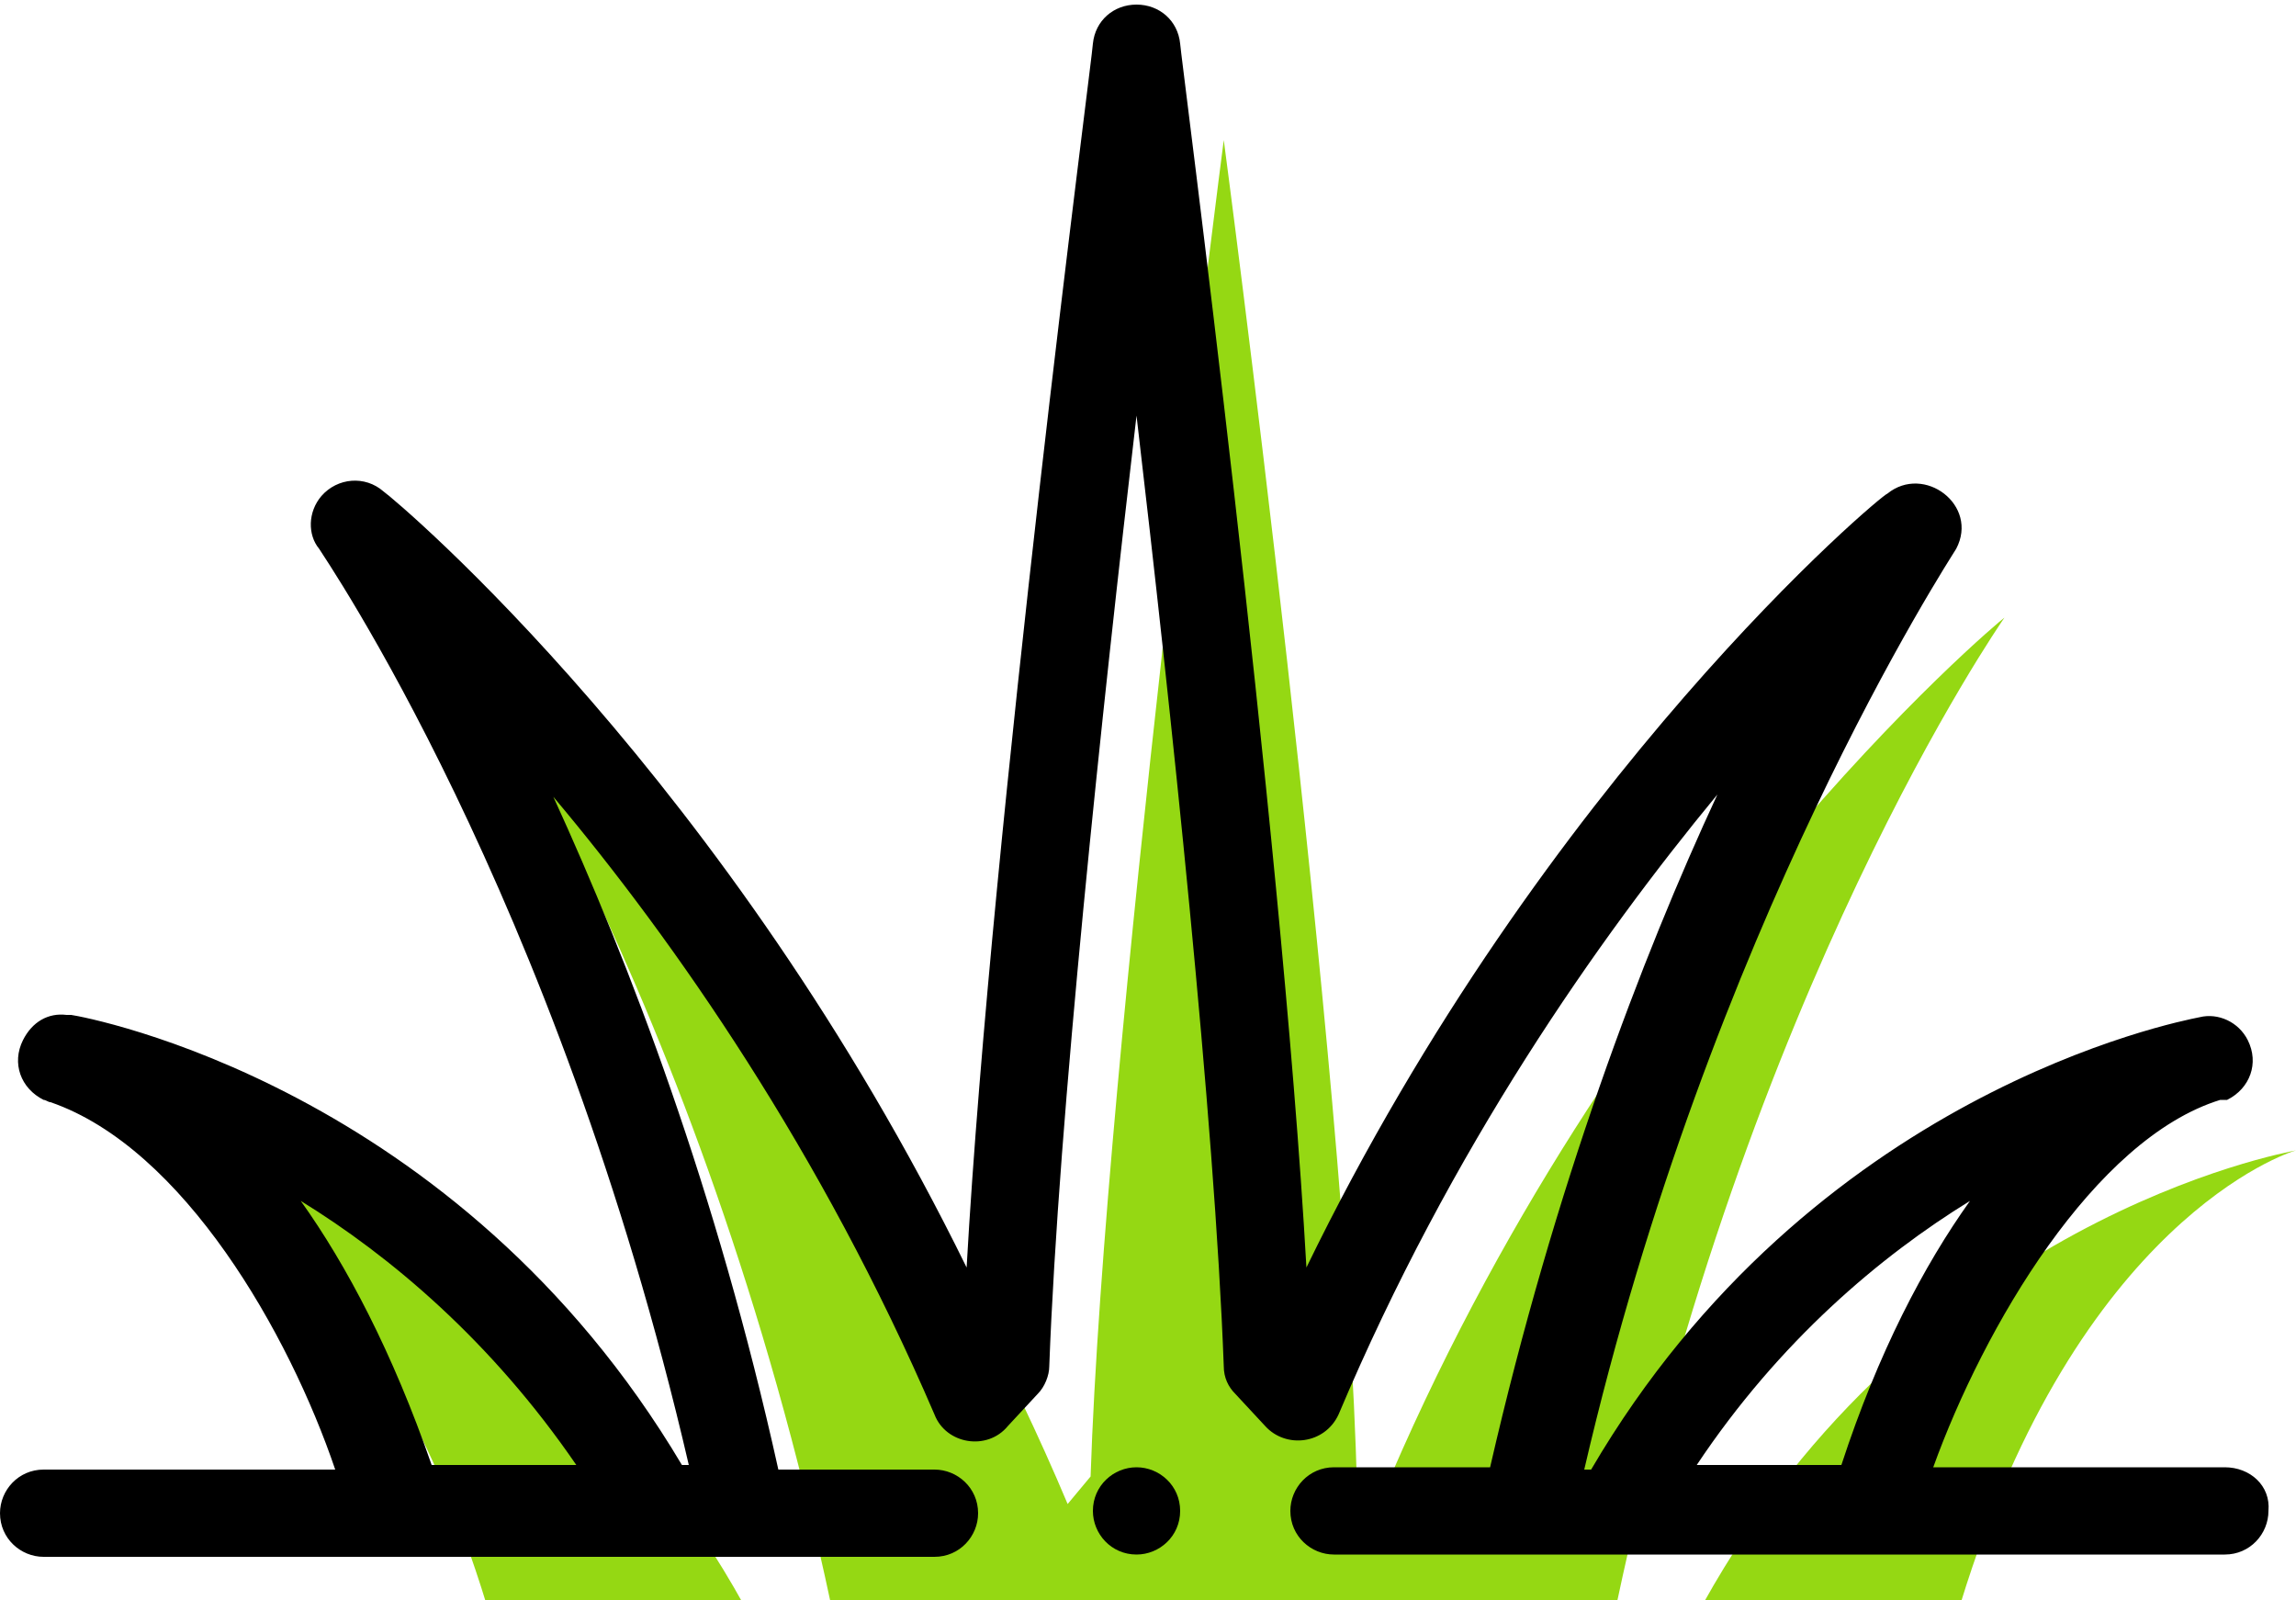 <?xml version="1.0" encoding="utf-8"?>
<!-- Generator: Adobe Illustrator 22.0.1, SVG Export Plug-In . SVG Version: 6.00 Build 0)  -->
<svg version="1.1" id="Calque_1" xmlns="http://www.w3.org/2000/svg" xmlns:xlink="http://www.w3.org/1999/xlink" x="0px" y="0px"
	 viewBox="0 0 100 69.7" style="enable-background:new 0 0 100 69.7;" xml:space="preserve">
<style type="text/css">
	.st0{clip-path:url(#SVGID_2_);fill:#95D813;}
	.st1{clip-path:url(#SVGID_2_);}
</style>
<g>
	<defs>
		<rect id="SVGID_1_" y="0.1" width="100" height="69.7"/>
	</defs>
	<clipPath id="SVGID_2_">
		<use xlink:href="#SVGID_1_"  style="overflow:visible;"/>
	</clipPath>
	<path class="st0" d="M60.1,65.4l-1-0.6c-0.4-18-5.8-58.7-5.8-58.7S48.1,46,47.5,64.3l-1,1.2c-10.2-24.2-27-38.3-27.2-38.5
		c0.2,0.2,11.2,16.1,16.9,42.9h34.2C76.1,43,87.1,27.2,87.3,26.9C87,27.1,70.2,41.2,60.1,65.4"/>
	<path class="st0" d="M100,50.1c-0.4,0.1-9.5,3.1-14.6,19.7H74.2C83.5,53.1,99.5,50.2,100,50.1"/>
	<path class="st0" d="M32.4,69.9H21.2C16.1,53.2,7,50.2,6.6,50.1C7.1,50.2,23.1,53.1,32.4,69.9"/>
	<path class="st1" d="M51.4,65.8c0,1.1-0.9,1.9-1.9,1.9c-1.1,0-1.9-0.9-1.9-1.9c0-1.1,0.9-1.9,1.9-1.9
		C50.5,63.9,51.4,64.7,51.4,65.8"/>
	<path class="st1" d="M96.9,63.9H84.2c2.2-6.1,7-14.3,12.5-16c0,0,0,0,0,0c0,0,0.1,0,0.1,0c0,0,0.1,0,0.1,0c0,0,0,0,0.1,0
		c1-0.5,1.4-1.6,0.9-2.6c-0.4-0.8-1.3-1.2-2.1-1c-1,0.2-16.9,3.3-26.5,19.7h-0.3c5.5-23.7,15.9-39.6,16.2-40.1c1-1.9-1.4-3.7-3-2.4
		C82,21.5,67.3,33.8,56.9,55.2c-1.1-19.5-5.5-53-5.5-53.3c-0.1-1-0.9-1.7-1.9-1.7c-1,0-1.8,0.7-1.9,1.7c0,0.4-4.4,33.8-5.5,53.3
		C31.7,34,17.4,21.9,16.7,21.4c-0.8-0.7-2-0.6-2.7,0.2c-0.6,0.7-0.6,1.7-0.1,2.3c0.1,0.2,10.3,14.9,16.1,39.9h-0.3
		C19.9,47.3,3.8,44.3,3.1,44.2c0,0,0,0,0,0c-0.1,0-0.1,0-0.2,0c0,0,0,0,0,0c-0.8-0.1-1.5,0.3-1.9,1.1c-0.5,1-0.1,2.1,0.9,2.6
		c0.1,0,0.2,0.1,0.3,0.1c5.8,2,10.4,10.1,12.4,16H1.9c-1.1,0-1.9,0.9-1.9,1.9c0,1.1,0.9,1.9,1.9,1.9h38.8c1.1,0,1.9-0.9,1.9-1.9
		c0-1.1-0.9-1.9-1.9-1.9h-6.8c-2.7-12.2-6.5-22.1-9.8-29.3c5.3,6.3,11.7,15.5,16.6,26.9c0.5,1.3,2.3,1.6,3.2,0.5l1.3-1.4
		c0.3-0.3,0.5-0.8,0.5-1.2c0.4-10.8,2.3-28.6,3.8-41.4c1.5,12.8,3.4,30.6,3.8,41.4c0,0.5,0.2,0.9,0.5,1.2l1.3,1.4
		c0.9,1,2.6,0.8,3.2-0.5C63.2,50,69.6,40.9,74.8,34.6c-3.3,7.1-7.1,17.1-9.9,29.3h-6.8c-1.1,0-1.9,0.9-1.9,1.9
		c0,1.1,0.9,1.9,1.9,1.9h38.8c1.1,0,1.9-0.9,1.9-1.9C98.9,64.7,98,63.9,96.9,63.9 M13.1,52.3c3.9,2.4,8.3,6.1,12,11.5h-6.3
		C17.1,58.9,15.1,55.1,13.1,52.3 M85.8,52.3c-2,2.8-4,6.6-5.6,11.5h-6.3C77.5,58.4,81.9,54.7,85.8,52.3"/>
</g>
</svg>
